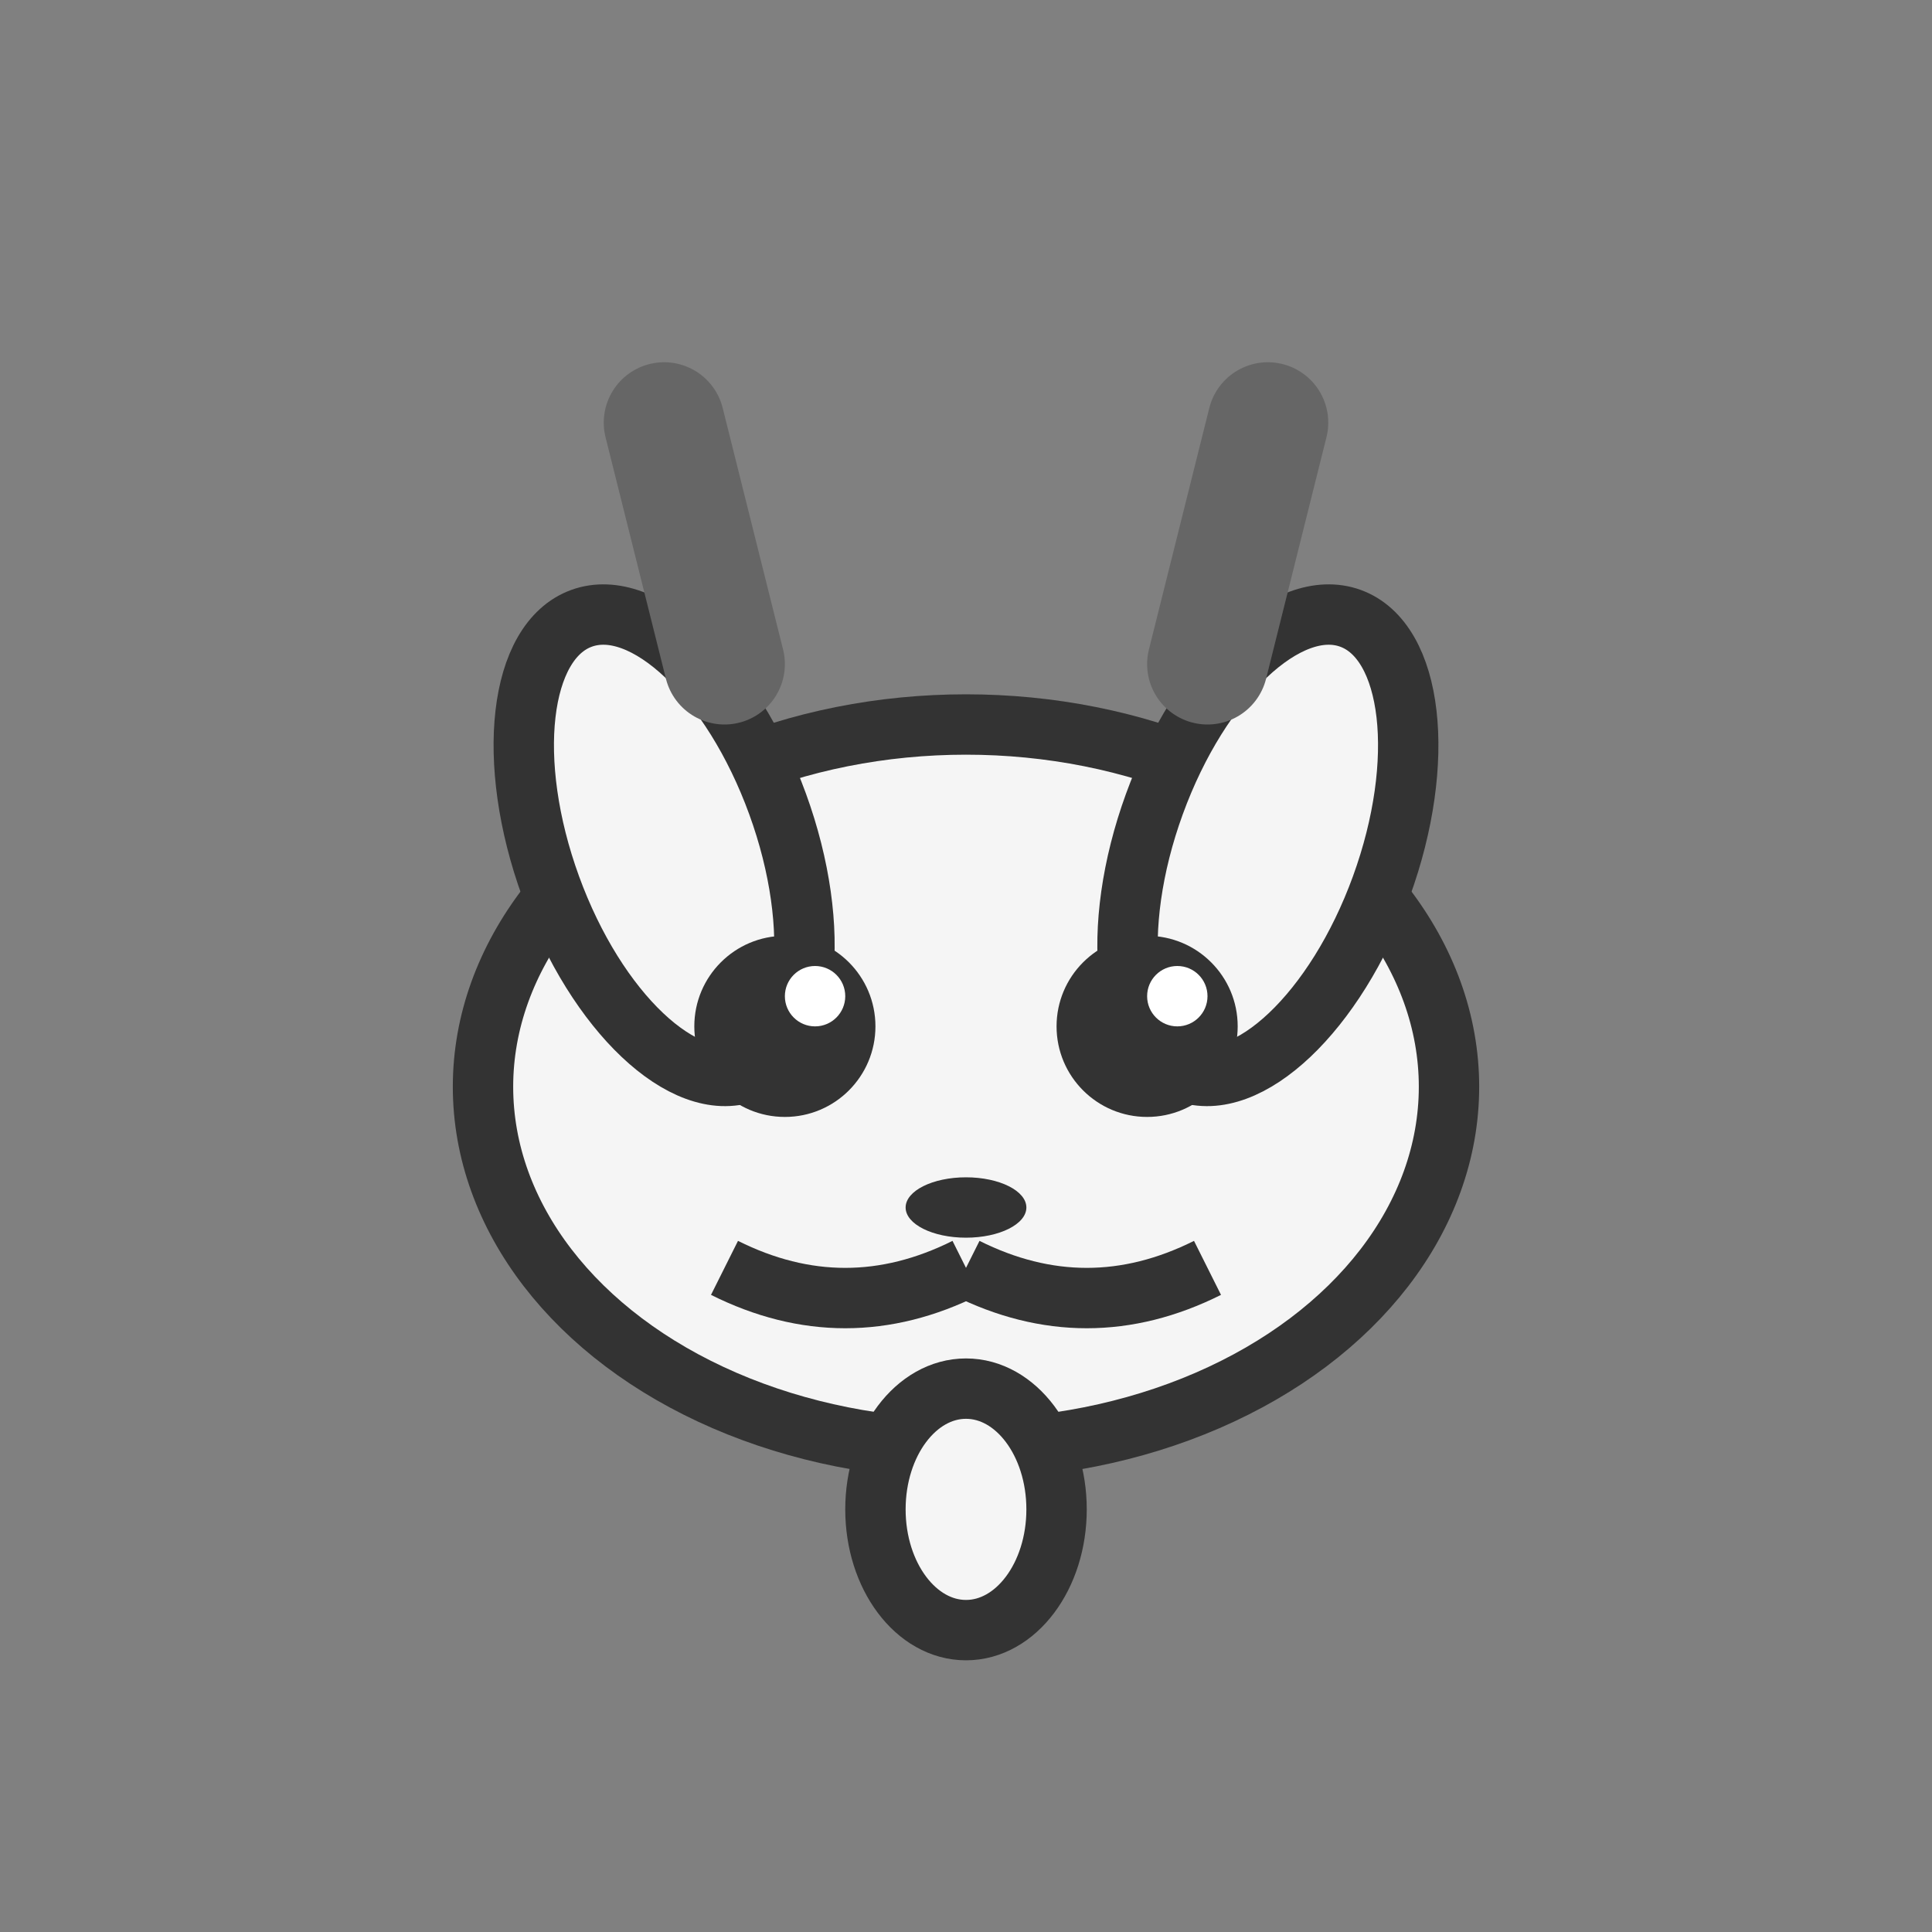 <svg xmlns="http://www.w3.org/2000/svg" viewBox="0 0 32 32" width="32" height="32">
  <rect x="0" y="0" width="32" height="32" fill="#808080" stroke="none"/>
  <!-- Goat head -->
  <ellipse cx="16" cy="18" rx="8" ry="6" fill="#f5f5f5" stroke="#333" stroke-width="1"/>
  
  <!-- Goat ears -->
  <ellipse cx="11" cy="14" rx="2" ry="4" fill="#f5f5f5" stroke="#333" stroke-width="1" transform="rotate(-20 11 14)"/>
  <ellipse cx="21" cy="14" rx="2" ry="4" fill="#f5f5f5" stroke="#333" stroke-width="1" transform="rotate(20 21 14)"/>
  
  <!-- Goat horns -->
  <path d="M12 11 L11 7" stroke="#666" stroke-width="2" stroke-linecap="round"/>
  <path d="M20 11 L21 7" stroke="#666" stroke-width="2" stroke-linecap="round"/>
  
  <!-- Eyes -->
  <circle cx="13" cy="17" r="1.5" fill="#333"/>
  <circle cx="19" cy="17" r="1.5" fill="#333"/>
  <circle cx="13.5" cy="16.5" r="0.5" fill="#fff"/>
  <circle cx="19.5" cy="16.5" r="0.5" fill="#fff"/>
  
  <!-- Nose -->
  <ellipse cx="16" cy="20" rx="1" ry="0.5" fill="#333"/>
  
  <!-- Mouth -->
  <path d="M16 21 Q14 22 12 21" stroke="#333" stroke-width="1" fill="none"/>
  <path d="M16 21 Q18 22 20 21" stroke="#333" stroke-width="1" fill="none"/>
  
  <!-- Goatee -->
  <ellipse cx="16" cy="25" rx="1.5" ry="2" fill="#f5f5f5" stroke="#333" stroke-width="1"/>
</svg>